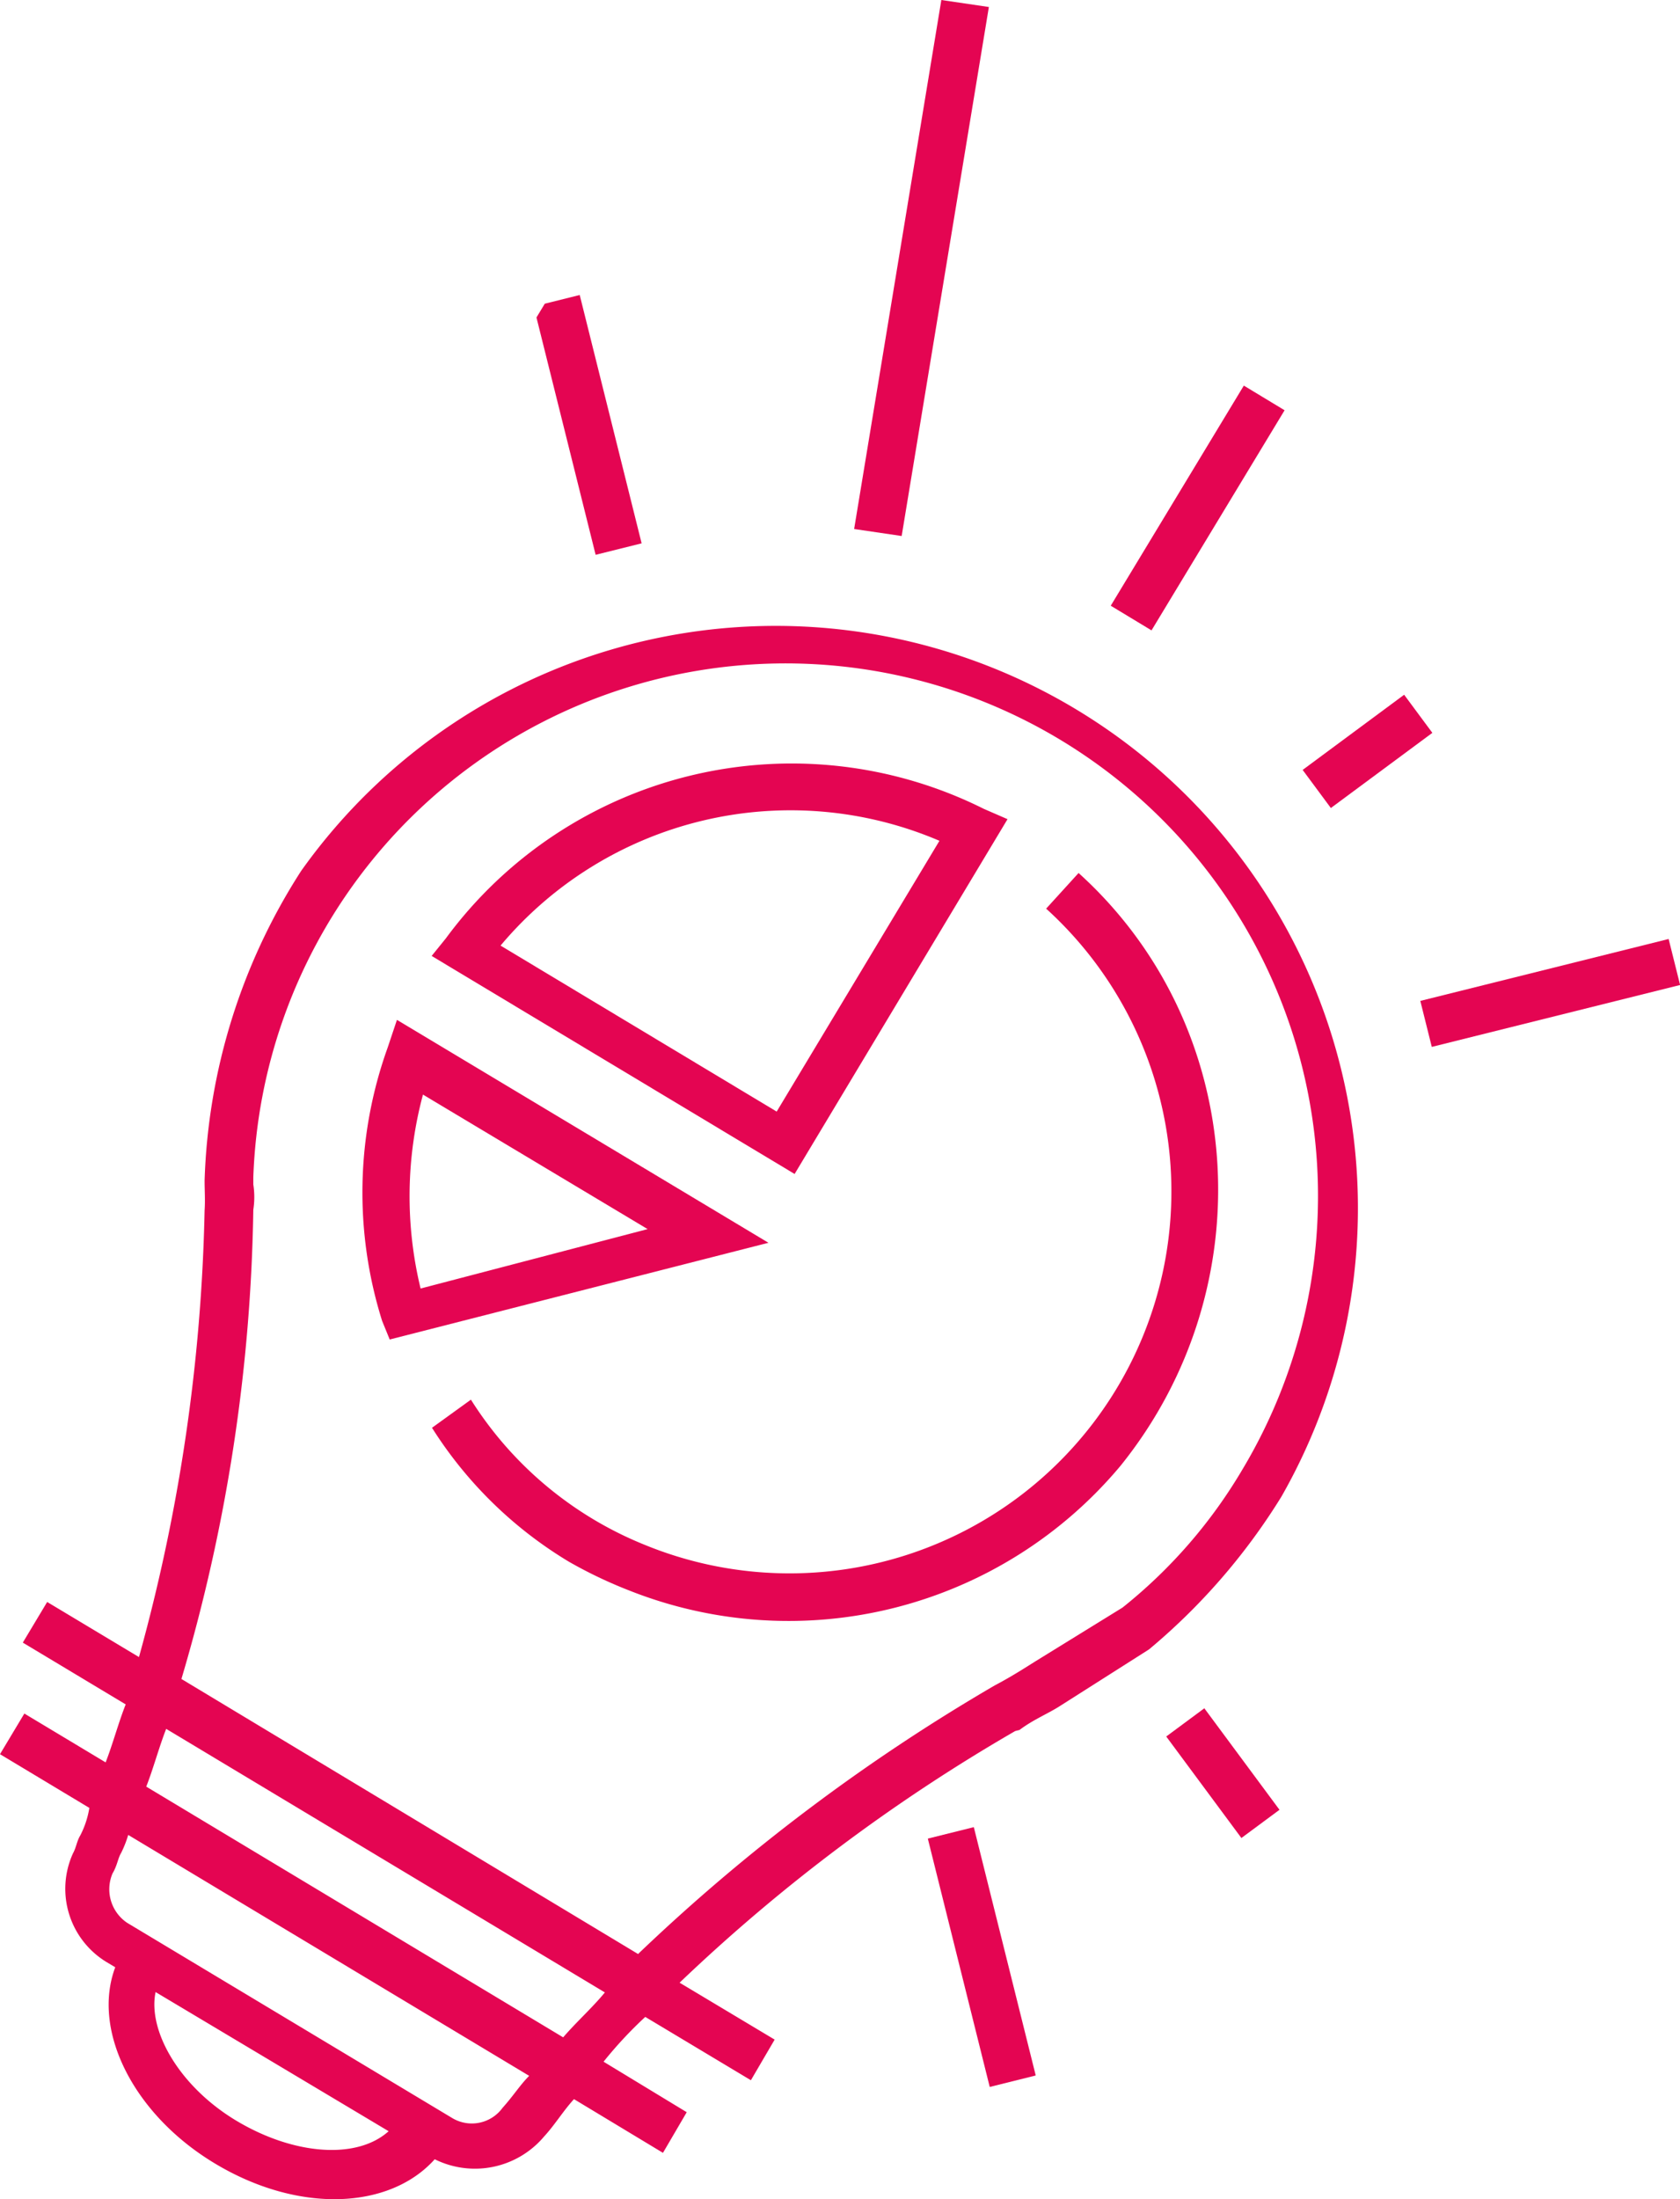 <svg xmlns="http://www.w3.org/2000/svg" xmlns:xlink="http://www.w3.org/1999/xlink" viewBox="0 0 141.4 185.08"><defs><style>.cls-1{fill:none;}.cls-2{clip-path:url(#clip-path);}.cls-3{fill:#e40552;}</style><clipPath id="clip-path" transform="translate(-31.2 -9.64)"><rect class="cls-1" x="5.13" y="52.2" width="189.12" height="118.98" transform="matrix(0.52, -0.86, 0.86, 0.52, -47.39, 139.62)"/></clipPath></defs><g id="Calque_2" data-name="Calque 2"><g id="Calque_1-2" data-name="Calque 1"><g id="Groupe_58" data-name="Groupe 58"><g class="cls-2"><g id="Groupe_57" data-name="Groupe 57"><path id="Tracé_463" data-name="Tracé 463" class="cls-3" d="M42.92,149.11l-7.75-4.65-2.05,3.42,8.66,5.2c-.6,1.5-1.1,3.38-1.69,4.88l-6.84-4.11-2.05,3.42,7.52,4.52a7.7,7.7,0,0,1-.77,2.33c-.28.45-.33,1-.61,1.5a7.21,7.21,0,0,0,2.87,9.17l.69.41c-2,5.33,1.54,12.4,8.38,16.51,7.06,4.25,14.72,3.88,18.51-.35a7.61,7.61,0,0,0,9.2-1.91c.92-1,1.6-2.14,2.52-3.15L87,190.82l2-3.42L82,183.15a34.74,34.74,0,0,1,3.51-3.77l8.89,5.33,2-3.42-8-4.79a148.2,148.2,0,0,1,28.25-21.18l.36-.09c1.15-.87,2.38-1.36,3.38-2l7.52-4.78a52.87,52.87,0,0,0,11.14-12.85,49,49,0,0,0-82.5-52.67A51,51,0,0,0,48.42,109c0,.84.06,1.67,0,2.51a151.84,151.84,0,0,1-5.53,37.61m42.07,25L46.47,150.94a146.38,146.38,0,0,0,6.05-39.49,6.91,6.91,0,0,0,0-2.13l0-.59a44.82,44.82,0,1,1,83.25,24.58,42.4,42.4,0,0,1-10.09,11.62l-7.39,4.56c-1,.63-2,1.27-3.38,2a159.65,159.65,0,0,0-30,22.59m-40.68,3.17L63.91,189c-2.69,2.42-8,2-12.81-.88s-7.52-7.62-6.79-10.9M42,164.07l33.74,20.27c-.78.78-1.33,1.68-2.24,2.69a3.2,3.2,0,0,1-4.24.86L41.9,171.46a3.4,3.4,0,0,1-1.23-4.15c.41-.69.45-1.28.73-1.74a9.16,9.16,0,0,0,.59-1.5m3.2-8.93,36.92,22.18c-1,1.23-2.46,2.55-3.51,3.78L43.51,160c.59-1.5,1.09-3.37,1.68-4.87" transform="translate(-31.2 -9.64)"/><rect id="Rectangle_254" data-name="Rectangle 254" class="cls-3" x="140.98" y="70.88" width="10.63" height="3.99" transform="translate(-45.84 91.73) rotate(-36.52)"/><rect id="Rectangle_255" data-name="Rectangle 255" class="cls-3" x="132.13" y="153.54" width="3.99" height="10.63" transform="translate(-99.4 101.38) rotate(-36.52)"/><path id="Tracé_464" data-name="Tracé 464" class="cls-3" d="M107.09,54.75l-4-.59,7.34-44.52,4,.59Z" transform="translate(-31.2 -9.64)"/><rect id="Rectangle_256" data-name="Rectangle 256" class="cls-3" x="120.44" y="50.51" width="21.54" height="3.99" transform="matrix(0.52, -0.86, 0.86, 0.52, -12.58, 128.29)"/><rect id="Rectangle_257" data-name="Rectangle 257" class="cls-3" x="150.9" y="91.21" width="21.54" height="3.99" transform="translate(-48.94 32.24) rotate(-14)"/><rect id="Rectangle_258" data-name="Rectangle 258" class="cls-3" x="111.84" y="163.58" width="3.99" height="21.54" transform="translate(-70 23.07) rotate(-14)"/><rect id="Rectangle_259" data-name="Rectangle 259" class="cls-3" x="78.66" y="34.63" width="3.99" height="21.54" transform="translate(-39.78 11.22) rotate(-14)"/><path id="Tracé_465" data-name="Tracé 465" class="cls-3" d="M67.53,90.09l30.55,18.35L116,78.58l-2-.87A36.15,36.15,0,0,0,68.72,88.62Zm5.8-.87a31.86,31.86,0,0,1,36.94-8.82l-13.7,22.79Z" transform="translate(-31.2 -9.64)"/><path id="Tracé_466" data-name="Tracé 466" class="cls-3" d="M64,122.37l31.88-8.14L64.61,95.47l-.78,2.33a36.05,36.05,0,0,0-.47,23Zm21.71-9.29-19.11,5a33,33,0,0,1,.2-16.32Z" transform="translate(-31.2 -9.64)"/><path id="Tracé_467" data-name="Tracé 467" class="cls-3" d="M70.84,127.43l-3.28,2.37a34.86,34.86,0,0,0,11.52,11.27,38,38,0,0,0,5.07,2.42A36.4,36.4,0,0,0,125.51,133c12.13-15.05,10.73-37-3.53-49.89l-2.73,3a32.14,32.14,0,0,1-33.74,53.56,31,31,0,0,1-14.67-12.23" transform="translate(-31.2 -9.64)"/></g></g></g></g></g></svg>